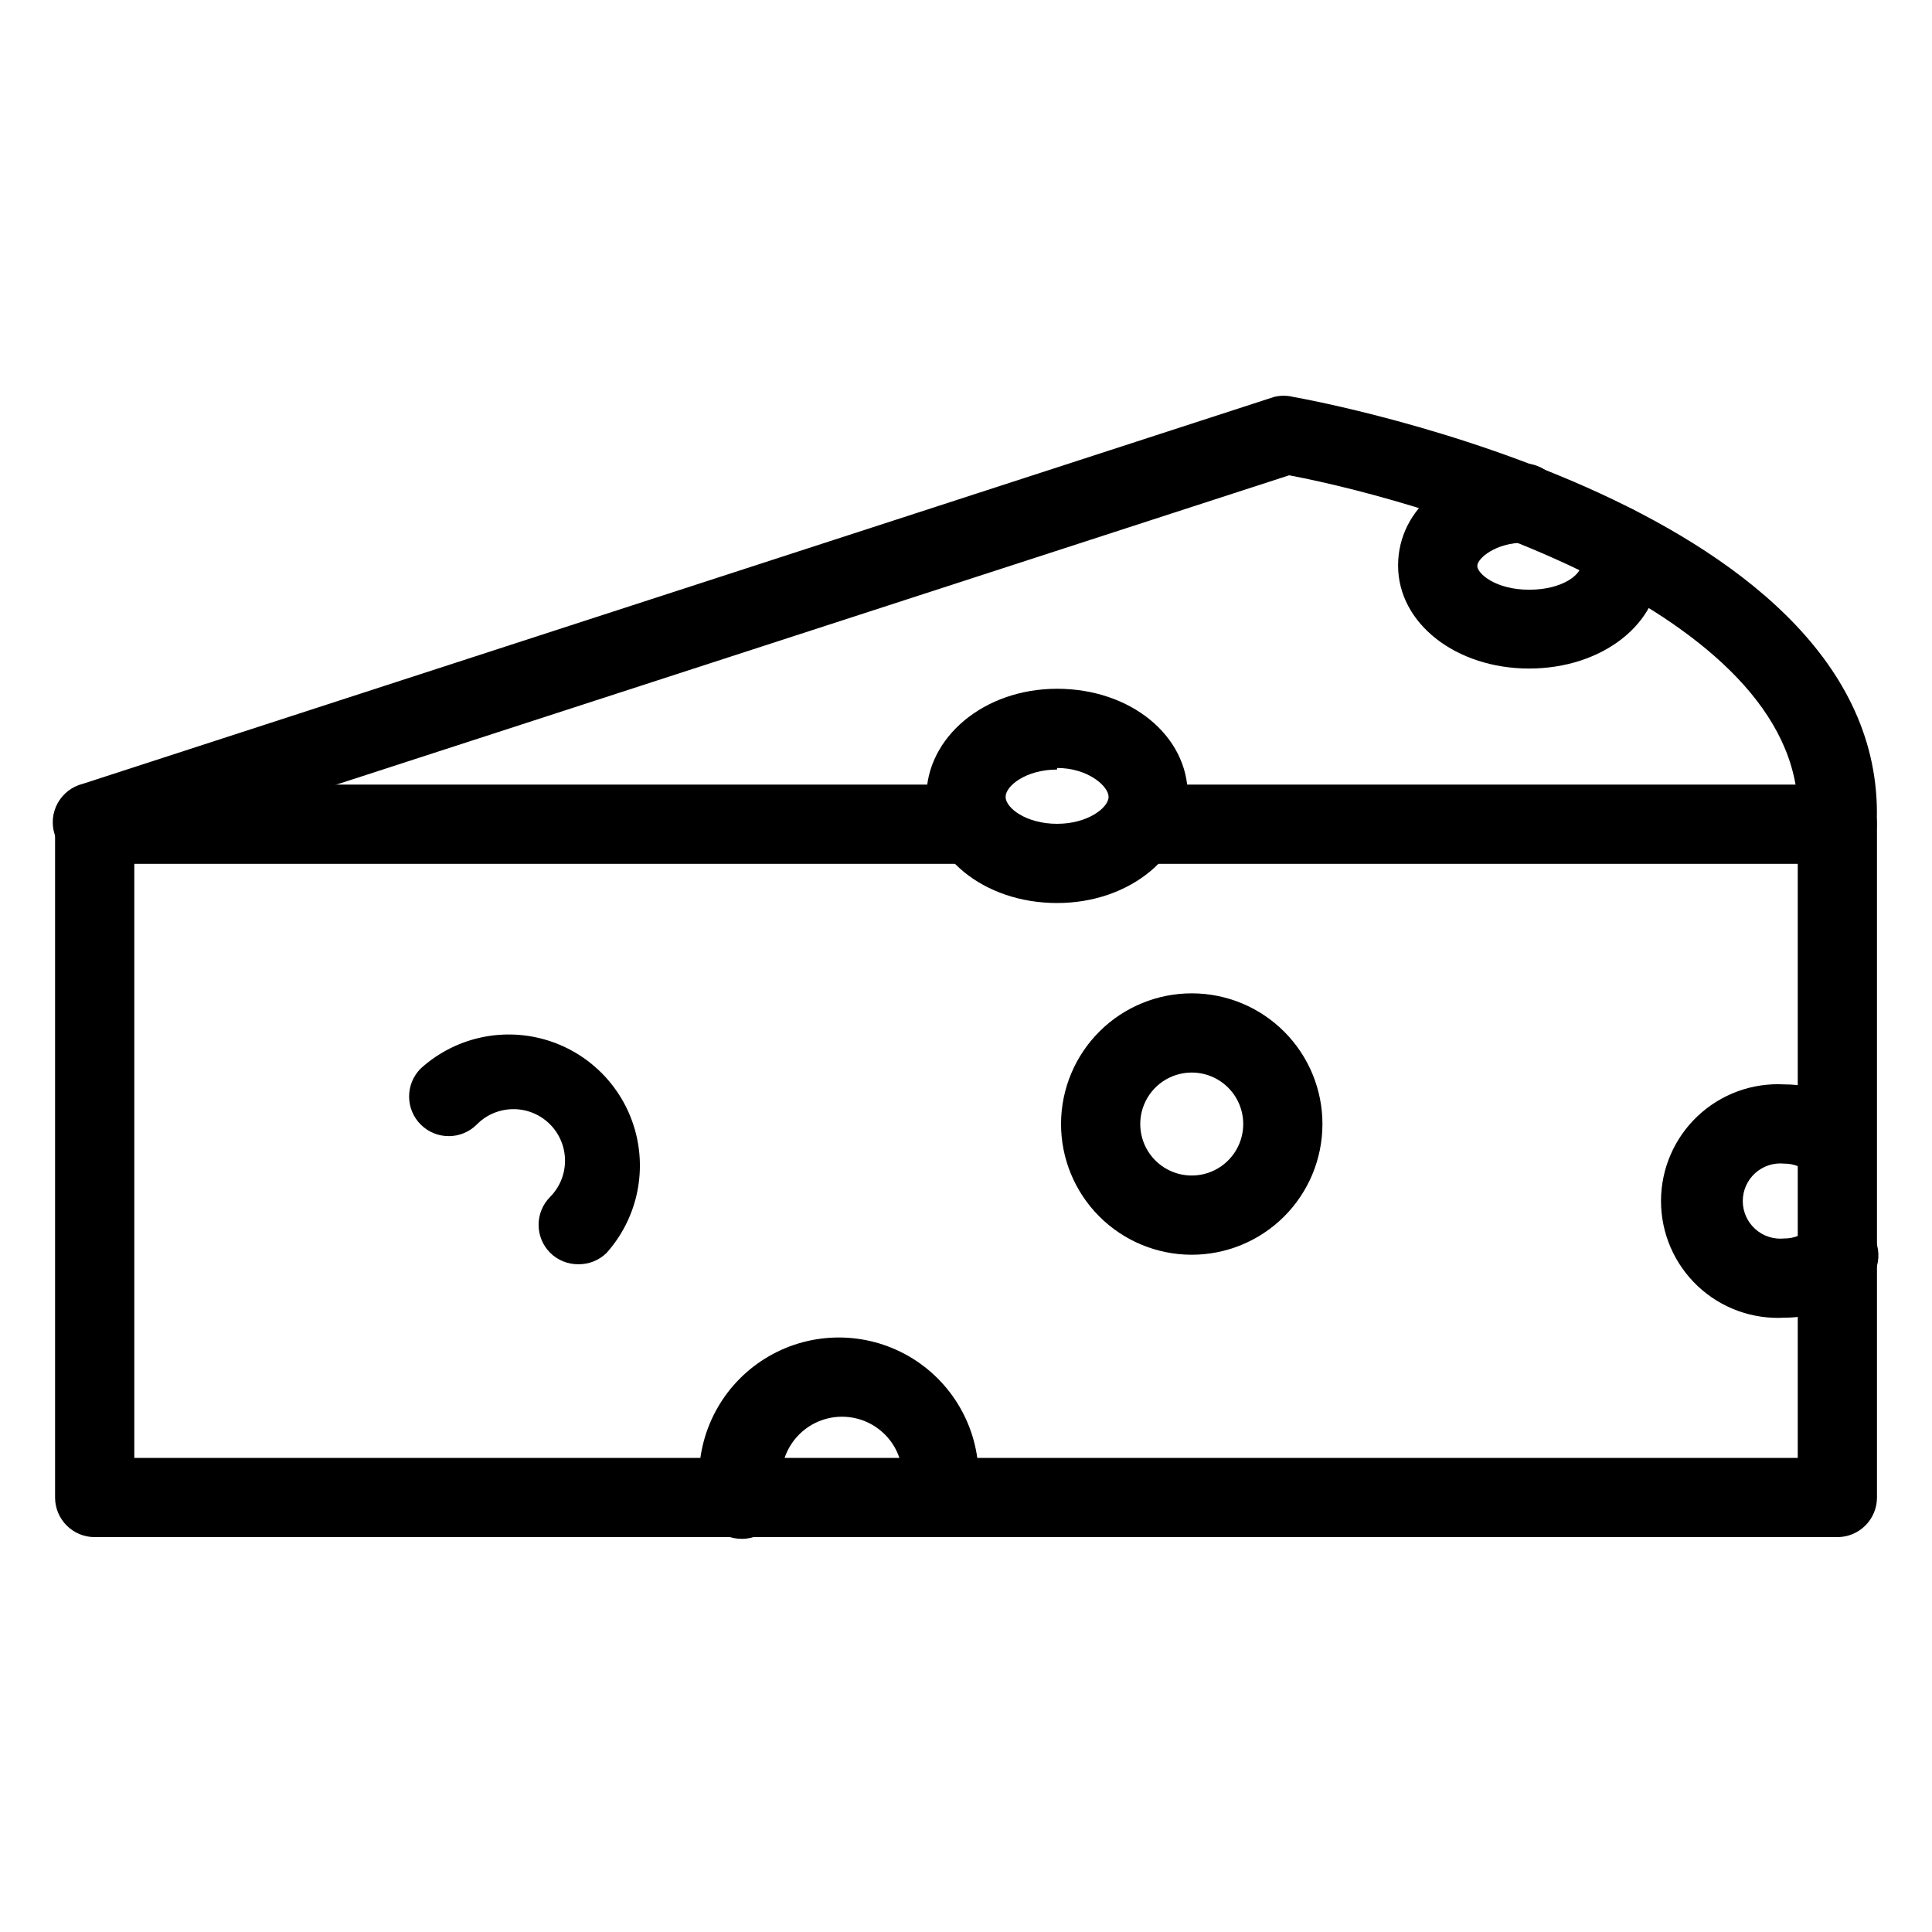 <?xml version="1.0" encoding="UTF-8"?>
<!-- The Best Svg Icon site in the world: iconSvg.co, Visit us! https://iconsvg.co -->
<svg fill="#000000" width="800px" height="800px" version="1.1" viewBox="144 144 512 512" xmlns="http://www.w3.org/2000/svg">
 <g>
  <path d="m630.91 372.71h-0.523c-2.805-0.133-5.438-1.387-7.312-3.477-1.871-2.09-2.832-4.844-2.66-7.648 2.832-53.844-94.465-83.969-134.77-91.629l-313.3 101.71c-2.703 1.07-5.727 0.973-8.352-0.266-2.629-1.242-4.625-3.516-5.512-6.285-0.887-2.766-0.59-5.777 0.824-8.312 1.414-2.539 3.816-4.379 6.637-5.082l315.72-102.54c1.656-0.41 3.387-0.41 5.039 0 6.508 1.156 159.02 29.18 154.61 113.88v-0.004c-0.434 5.43-4.945 9.621-10.391 9.656z"/>
  <path d="m630.91 551.35h-461.82c-5.797 0-10.496-4.699-10.496-10.496v-178.43c0-5.797 4.699-10.496 10.496-10.496h232.91c5.797 0 10.496 4.699 10.496 10.496s-4.699 10.496-10.496 10.496h-222.41v157.44h440.83v-157.44h-174.02c-5.797 0-10.496-4.699-10.496-10.496s4.699-10.496 10.496-10.496h184.52c2.785 0 5.453 1.105 7.422 3.074s3.074 4.641 3.074 7.422v178.43c0 2.785-1.105 5.453-3.074 7.422s-4.637 3.074-7.422 3.074z"/>
  <path d="m459.72 476.52c-9.188-0.027-17.988-3.703-24.461-10.219-6.477-6.516-10.102-15.336-10.074-24.523 0.031-9.188 3.707-17.984 10.223-24.461 6.512-6.477 15.336-10.098 24.52-10.07 9.188 0.027 17.988 3.703 24.461 10.219 6.477 6.516 10.102 15.336 10.07 24.523-0.027 9.184-3.703 17.984-10.219 24.461-6.516 6.477-15.336 10.098-24.52 10.07zm0-48.281c-5.5 0.039-10.438 3.379-12.523 8.469-2.086 5.09-0.91 10.934 2.981 14.824 3.887 3.887 9.73 5.062 14.82 2.977 5.09-2.086 8.43-7.023 8.473-12.52 0.027-3.656-1.414-7.172-3.996-9.754-2.586-2.586-6.102-4.027-9.754-3.996z"/>
  <path d="m616.95 493.2c-8.512 0.496-16.852-2.539-23.051-8.387-6.203-5.852-9.715-14-9.715-22.523 0-8.523 3.512-16.672 9.715-22.523 6.199-5.848 14.539-8.883 23.051-8.387 7.816-0.012 15.336 2.996 20.992 8.395 3.719 4.059 3.672 10.301-0.109 14.301-3.781 4.004-10.012 4.402-14.273 0.918-1.82-1.699-4.223-2.637-6.715-2.621-2.809-0.289-5.606 0.625-7.703 2.516-2.094 1.891-3.289 4.578-3.289 7.402 0 2.82 1.195 5.512 3.289 7.402 2.098 1.891 4.894 2.805 7.703 2.516 2.492 0.016 4.894-0.922 6.715-2.625 1.973-2.148 4.746-3.379 7.66-3.402 2.914-0.023 5.707 1.168 7.707 3.289 2.004 2.117 3.031 4.973 2.848 7.883-0.188 2.906-1.578 5.606-3.832 7.449-5.656 5.402-13.176 8.41-20.992 8.398z"/>
  <path d="m549.25 321.17c-19.418 0-34.742-11.965-34.742-27.289 0-15.324 14.066-26.344 32.746-27.078 5.797-0.234 10.684 4.277 10.914 10.074 0.234 5.797-4.277 10.684-10.074 10.918-7.766 0-12.594 4.199-12.594 6.191 0 1.996 4.828 6.297 13.75 6.297s13.645-4.094 13.645-6.297c-1.504-2.445-1.941-5.402-1.207-8.18s2.574-5.129 5.09-6.516c4.91-2.832 11.184-1.25 14.168 3.57 1.887 3.406 2.898 7.231 2.941 11.125 0 15.219-15.223 27.184-34.637 27.184z"/>
  <path d="m297.24 479.04c-2.789 0.016-5.473-1.082-7.453-3.047-4.07-4.094-4.07-10.703 0-14.797 5.305-5.363 5.258-14.008-0.105-19.312-5.359-5.305-14.008-5.258-19.312 0.105-4.086 4.113-10.734 4.137-14.852 0.051-4.113-4.086-4.137-10.734-0.051-14.852 8.875-8.07 21.281-10.988 32.82-7.727 11.543 3.262 20.586 12.246 23.922 23.766 3.336 11.52 0.496 23.945-7.516 32.871-2 1.926-4.68 2.984-7.453 2.941z"/>
  <path d="m424.14 383.31c-19.418 0-34.637-12.387-34.637-28.129 0-15.742 15.219-28.652 34.637-28.652s34.637 12.387 34.637 28.234c0 15.848-15.219 28.547-34.637 28.547zm0-35.371c-8.188 0-13.645 4.305-13.645 7.242s5.457 7.137 13.645 7.137 13.645-4.305 13.645-7.137c0-2.832-5.457-7.66-13.645-7.66z"/>
  <path d="m393.49 551.35h-2.309c-2.734-0.602-5.117-2.269-6.613-4.637-1.5-2.363-1.992-5.231-1.367-7.957 0.109-1.082 0.109-2.172 0-3.254 0-5.738-3.059-11.039-8.027-13.91-4.969-2.867-11.09-2.867-16.059 0-4.969 2.871-8.031 8.172-8.031 13.91-0.16 1.078-0.16 2.172 0 3.254 1.277 5.797-2.391 11.527-8.188 12.805-5.797 1.273-11.527-2.391-12.805-8.188-0.543-2.59-0.824-5.227-0.84-7.871 0-13.238 7.062-25.469 18.527-32.09 11.465-6.617 25.586-6.617 37.051 0 11.465 6.621 18.523 18.852 18.523 32.09 0.039 2.648-0.242 5.289-0.84 7.871-1.031 4.293-4.637 7.481-9.023 7.977z"/>
 </g>
</svg>